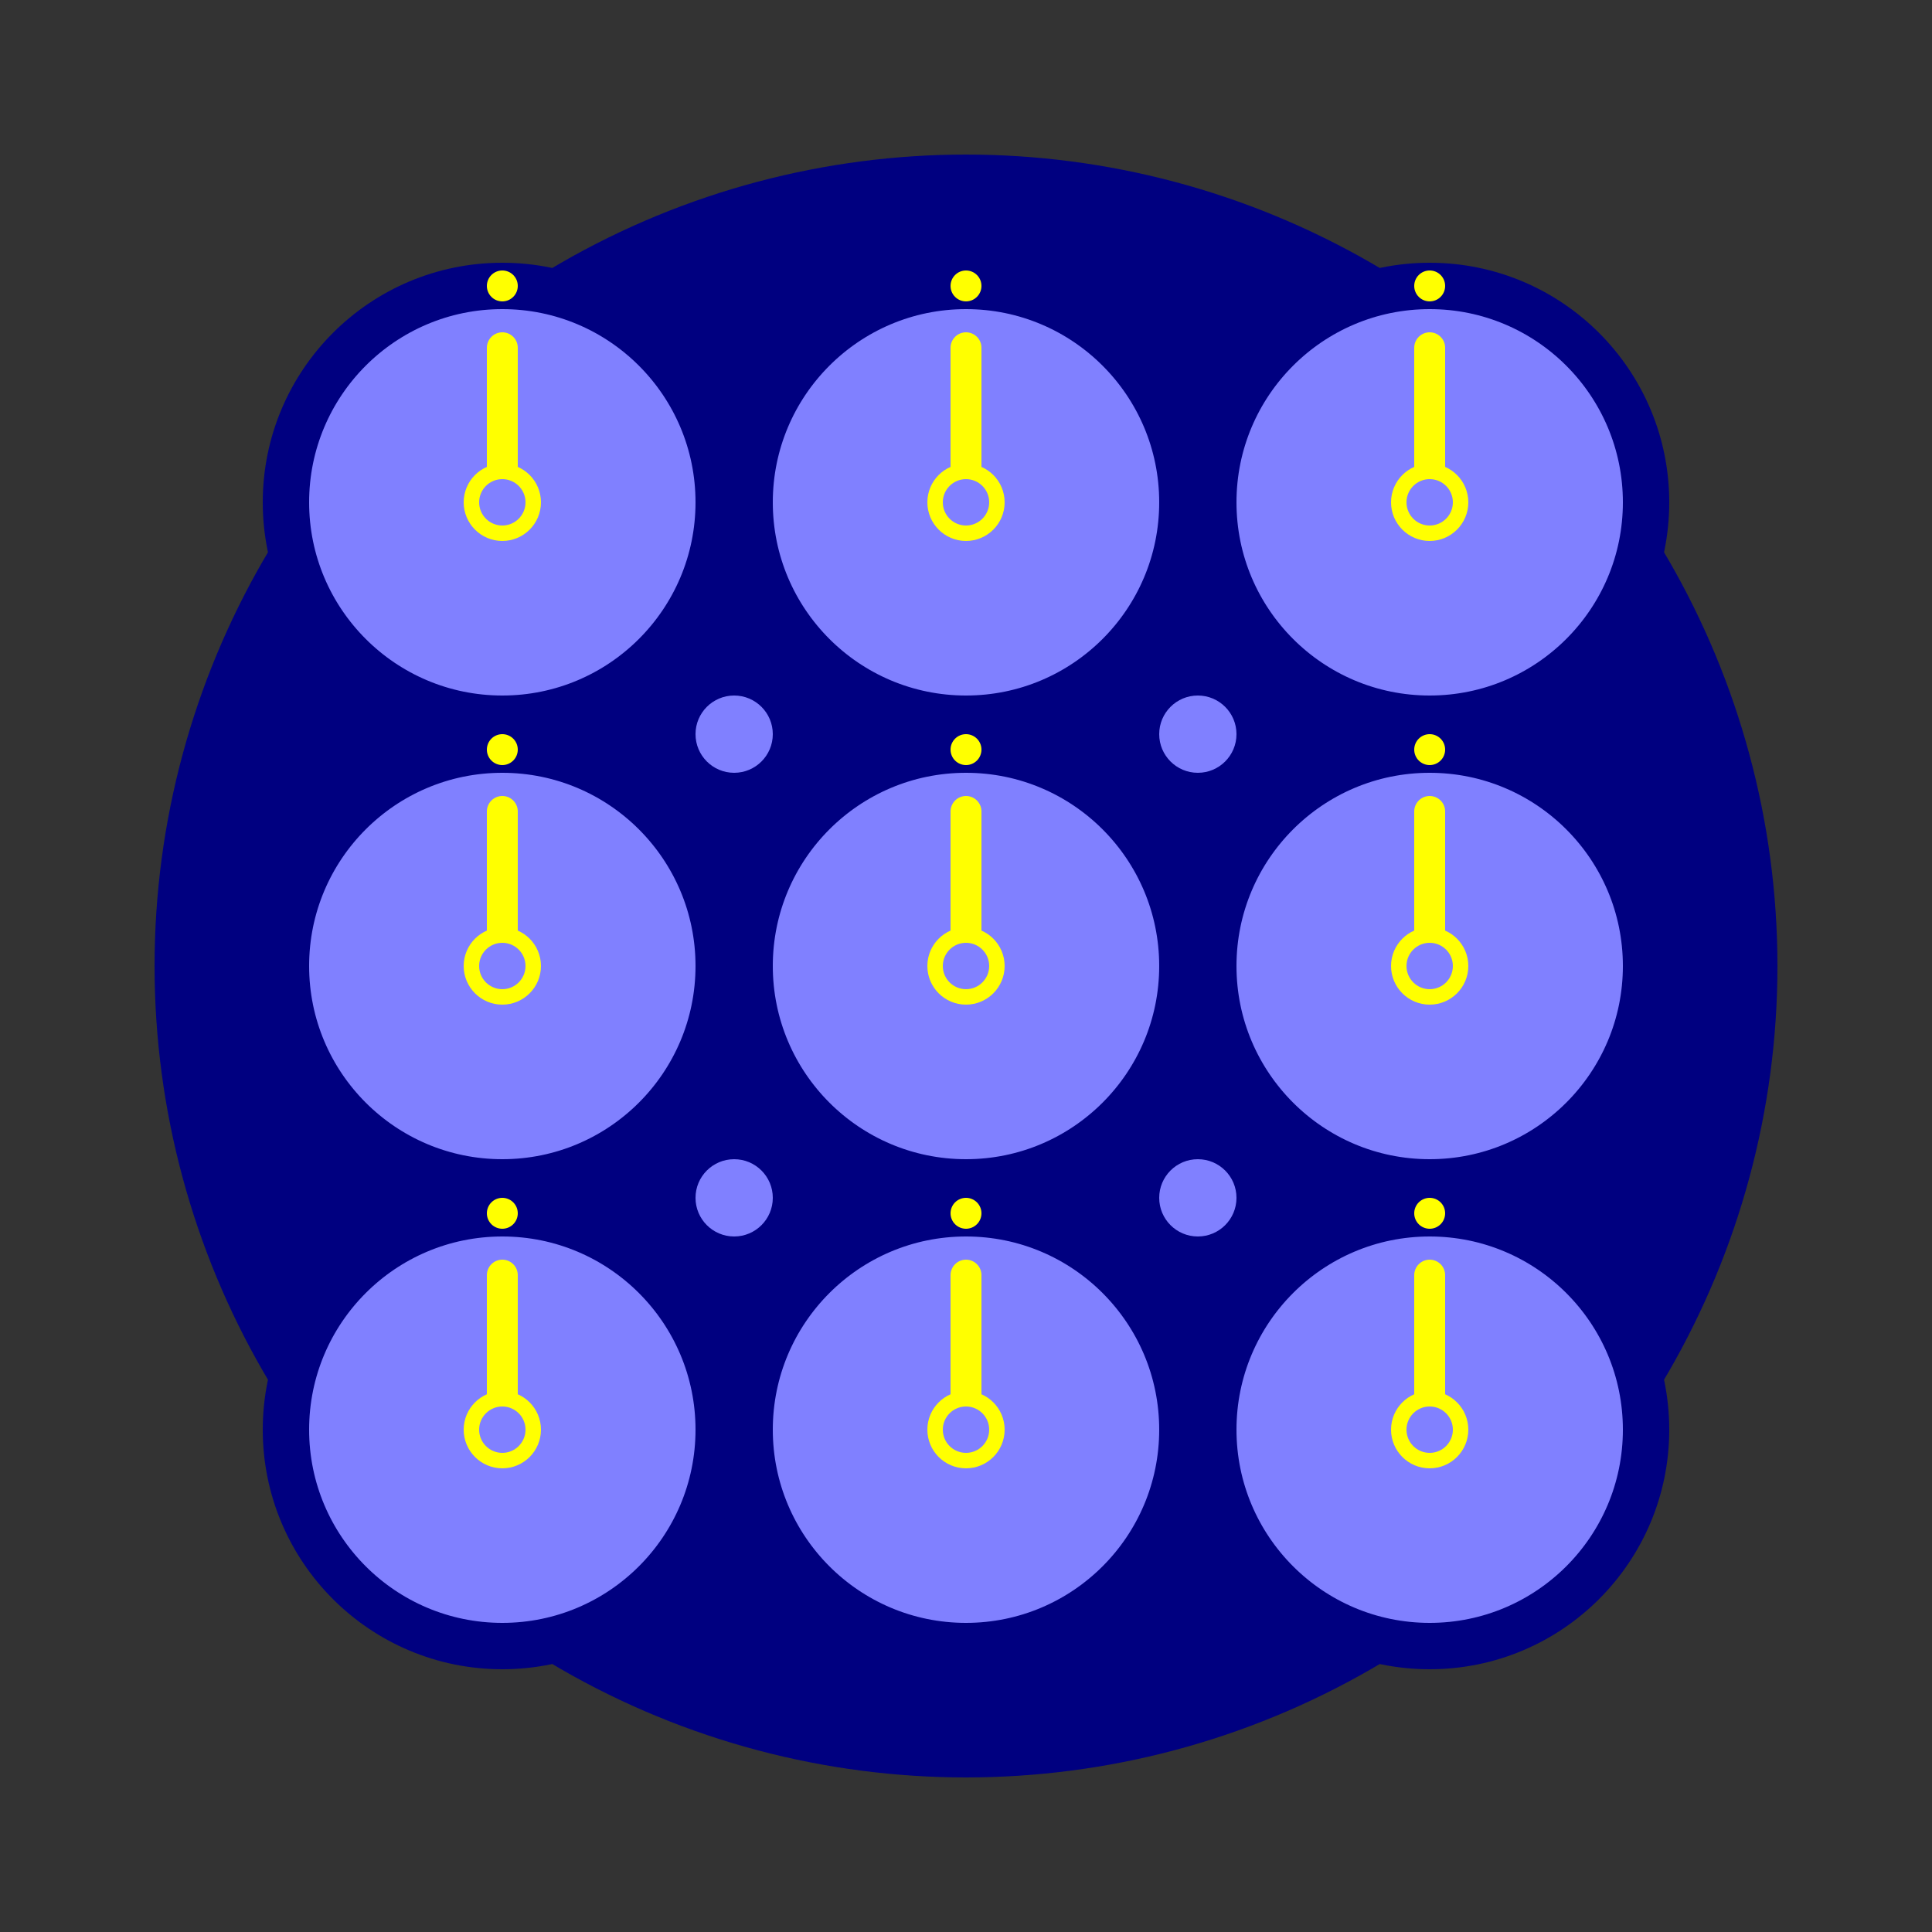 <?xml version="1.0" standalone="no"?>
<!DOCTYPE svg PUBLIC "-//W3C//DTD SVG 1.1//EN"
  "http://www.w3.org/Graphics/SVG/1.1/DTD/svg11.dtd">
<svg xmlns="http://www.w3.org/2000/svg" version="1.1" width="250" height="250">
  <rect width="100%" height="100%" fill="#333333" stroke="none"/>
  <circle cx="125" cy="125" r="105" fill="#000080" /><circle cx="65" cy="65" r="28" fill="#8080ff" stroke="#000080" stroke-width="6" /><line x1="65" y1="65" x2="65" y2="45" stroke="#ffff00" stroke-width="4" stroke-linecap="round" /><circle cx="65" cy="65" r="4" fill="#8080ff" stroke="#ffff00" stroke-width="2" /><circle cx="65" cy="37" r="2" fill="#ffff00" /><circle cx="125" cy="65" r="28" fill="#8080ff" stroke="#000080" stroke-width="6" /><line x1="125" y1="65" x2="125" y2="45" stroke="#ffff00" stroke-width="4" stroke-linecap="round" /><circle cx="125" cy="65" r="4" fill="#8080ff" stroke="#ffff00" stroke-width="2" /><circle cx="125" cy="37" r="2" fill="#ffff00" /><circle cx="185" cy="65" r="28" fill="#8080ff" stroke="#000080" stroke-width="6" /><line x1="185" y1="65" x2="185" y2="45" stroke="#ffff00" stroke-width="4" stroke-linecap="round" /><circle cx="185" cy="65" r="4" fill="#8080ff" stroke="#ffff00" stroke-width="2" /><circle cx="185" cy="37" r="2" fill="#ffff00" /><circle cx="65" cy="125" r="28" fill="#8080ff" stroke="#000080" stroke-width="6" /><line x1="65" y1="125" x2="65" y2="105" stroke="#ffff00" stroke-width="4" stroke-linecap="round" /><circle cx="65" cy="125" r="4" fill="#8080ff" stroke="#ffff00" stroke-width="2" /><circle cx="65" cy="97" r="2" fill="#ffff00" /><circle cx="125" cy="125" r="28" fill="#8080ff" stroke="#000080" stroke-width="6" /><line x1="125" y1="125" x2="125" y2="105" stroke="#ffff00" stroke-width="4" stroke-linecap="round" /><circle cx="125" cy="125" r="4" fill="#8080ff" stroke="#ffff00" stroke-width="2" /><circle cx="125" cy="97" r="2" fill="#ffff00" /><circle cx="185" cy="125" r="28" fill="#8080ff" stroke="#000080" stroke-width="6" /><line x1="185" y1="125" x2="185" y2="105" stroke="#ffff00" stroke-width="4" stroke-linecap="round" /><circle cx="185" cy="125" r="4" fill="#8080ff" stroke="#ffff00" stroke-width="2" /><circle cx="185" cy="97" r="2" fill="#ffff00" /><circle cx="65" cy="185" r="28" fill="#8080ff" stroke="#000080" stroke-width="6" /><line x1="65" y1="185" x2="65" y2="165" stroke="#ffff00" stroke-width="4" stroke-linecap="round" /><circle cx="65" cy="185" r="4" fill="#8080ff" stroke="#ffff00" stroke-width="2" /><circle cx="65" cy="157" r="2" fill="#ffff00" /><circle cx="125" cy="185" r="28" fill="#8080ff" stroke="#000080" stroke-width="6" /><line x1="125" y1="185" x2="125" y2="165" stroke="#ffff00" stroke-width="4" stroke-linecap="round" /><circle cx="125" cy="185" r="4" fill="#8080ff" stroke="#ffff00" stroke-width="2" /><circle cx="125" cy="157" r="2" fill="#ffff00" /><circle cx="185" cy="185" r="28" fill="#8080ff" stroke="#000080" stroke-width="6" /><line x1="185" y1="185" x2="185" y2="165" stroke="#ffff00" stroke-width="4" stroke-linecap="round" /><circle cx="185" cy="185" r="4" fill="#8080ff" stroke="#ffff00" stroke-width="2" /><circle cx="185" cy="157" r="2" fill="#ffff00" /><circle cx="95" cy="95" r="5" fill="#8080ff" /><circle cx="155" cy="95" r="5" fill="#8080ff" /><circle cx="95" cy="155" r="5" fill="#8080ff" /><circle cx="155" cy="155" r="5" fill="#8080ff" />

</svg>
